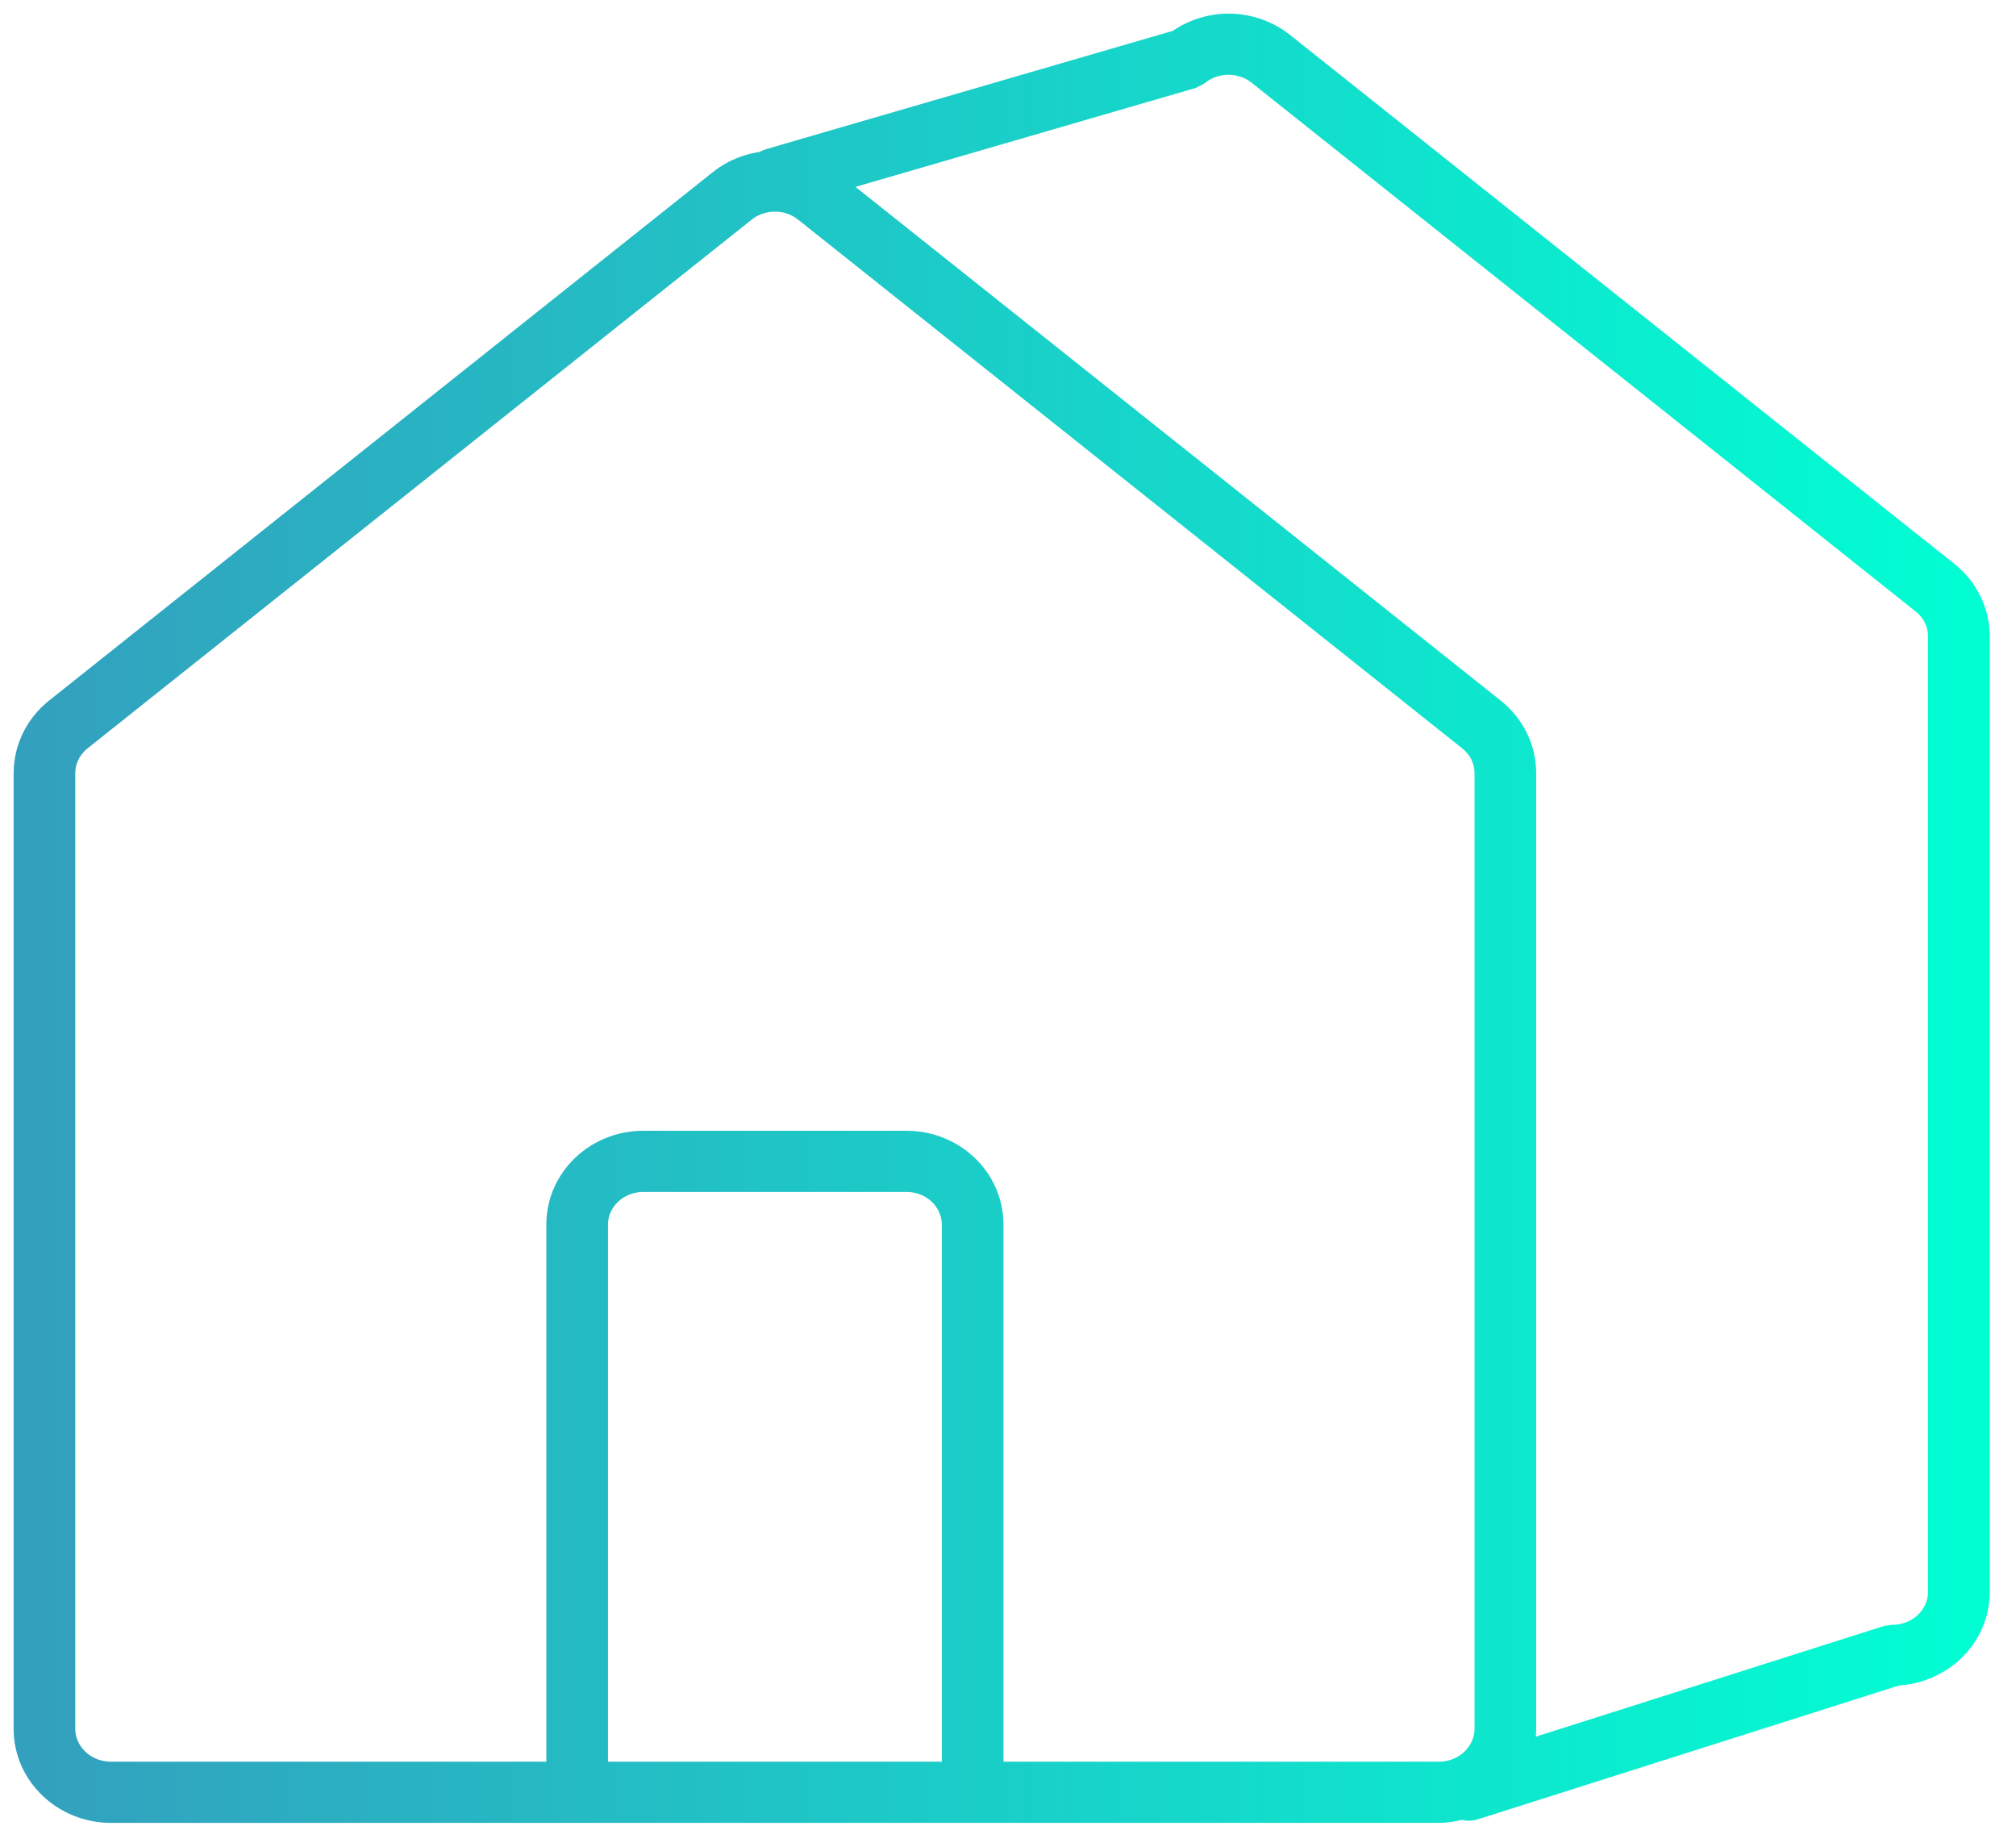 <svg xmlns="http://www.w3.org/2000/svg" width="74" height="67" viewBox="0 0 74 67">
    <defs>
        <linearGradient id="prefix__a" x1="0%" x2="100%" y1="50%" y2="50%">
            <stop offset="0%" stop-color="#33A0BE"/>
            <stop offset="100%" stop-color="#01FED3"/>
        </linearGradient>
    </defs>
    <path fill="url(#prefix__a)" fill-rule="evenodd" stroke="url(#prefix__a)" d="M44.09 0c-.642 0-1.28.202-1.824.59h0l-15 4.362c-.072.021-.135.059-.191.1h0c-.567.066-1.12.277-1.588.648h0L1.112 25.103l-.002.001C.412 25.661 0 26.494 0 27.376h0V62.45c.003 1.643 1.39 2.947 3.069 2.95H51.82c.295 0 .575-.054.847-.13h0c.133.054.281.07.429.023h0l15.513-4.93c1.612-.076 2.922-1.34 2.926-2.936h0V22.354c0-.883-.411-1.715-1.113-2.272h0L46.047.677h0C45.479.226 44.785 0 44.092 0h-.002 0zm10.798 62.45V27.376c.001-.883-.411-1.715-1.112-2.272h0L29.4 5.7h0c-.024-.018-.05-.031-.074-.049h0L42.71 1.76l.218-.113c.335-.267.747-.402 1.163-.402h0c.417 0 .829.135 1.165.402h0L69.629 21.05c.414.33.642.8.642 1.303h0v35.073c-.002.923-.796 1.705-1.806 1.706h0l-.194.03-13.588 4.318c.126-.321.204-.666.205-1.031h0zM27.444 6.267c.416 0 .827.135 1.164.403h0-.001l24.376 19.403c.413.33.64.8.642 1.303h0V62.45c-.003.923-.797 1.704-1.805 1.704h0-16.486V43.938c-.003-1.636-1.38-2.935-3.05-2.938h0-9.68c-1.67.003-3.047 1.302-3.05 2.938h0v20.216H3.069c-1.01 0-1.804-.78-1.806-1.704h0V27.376c.001-.502.23-.973.643-1.305h0L26.28 6.67h-.002c.338-.267.749-.401 1.165-.402h0zm-6.627 37.67c.001-.916.79-1.691 1.788-1.692h9.678c.998 0 1.786.776 1.788 1.693h0v20.216H20.817V43.938z" transform="translate(1 1)"/>
</svg>
